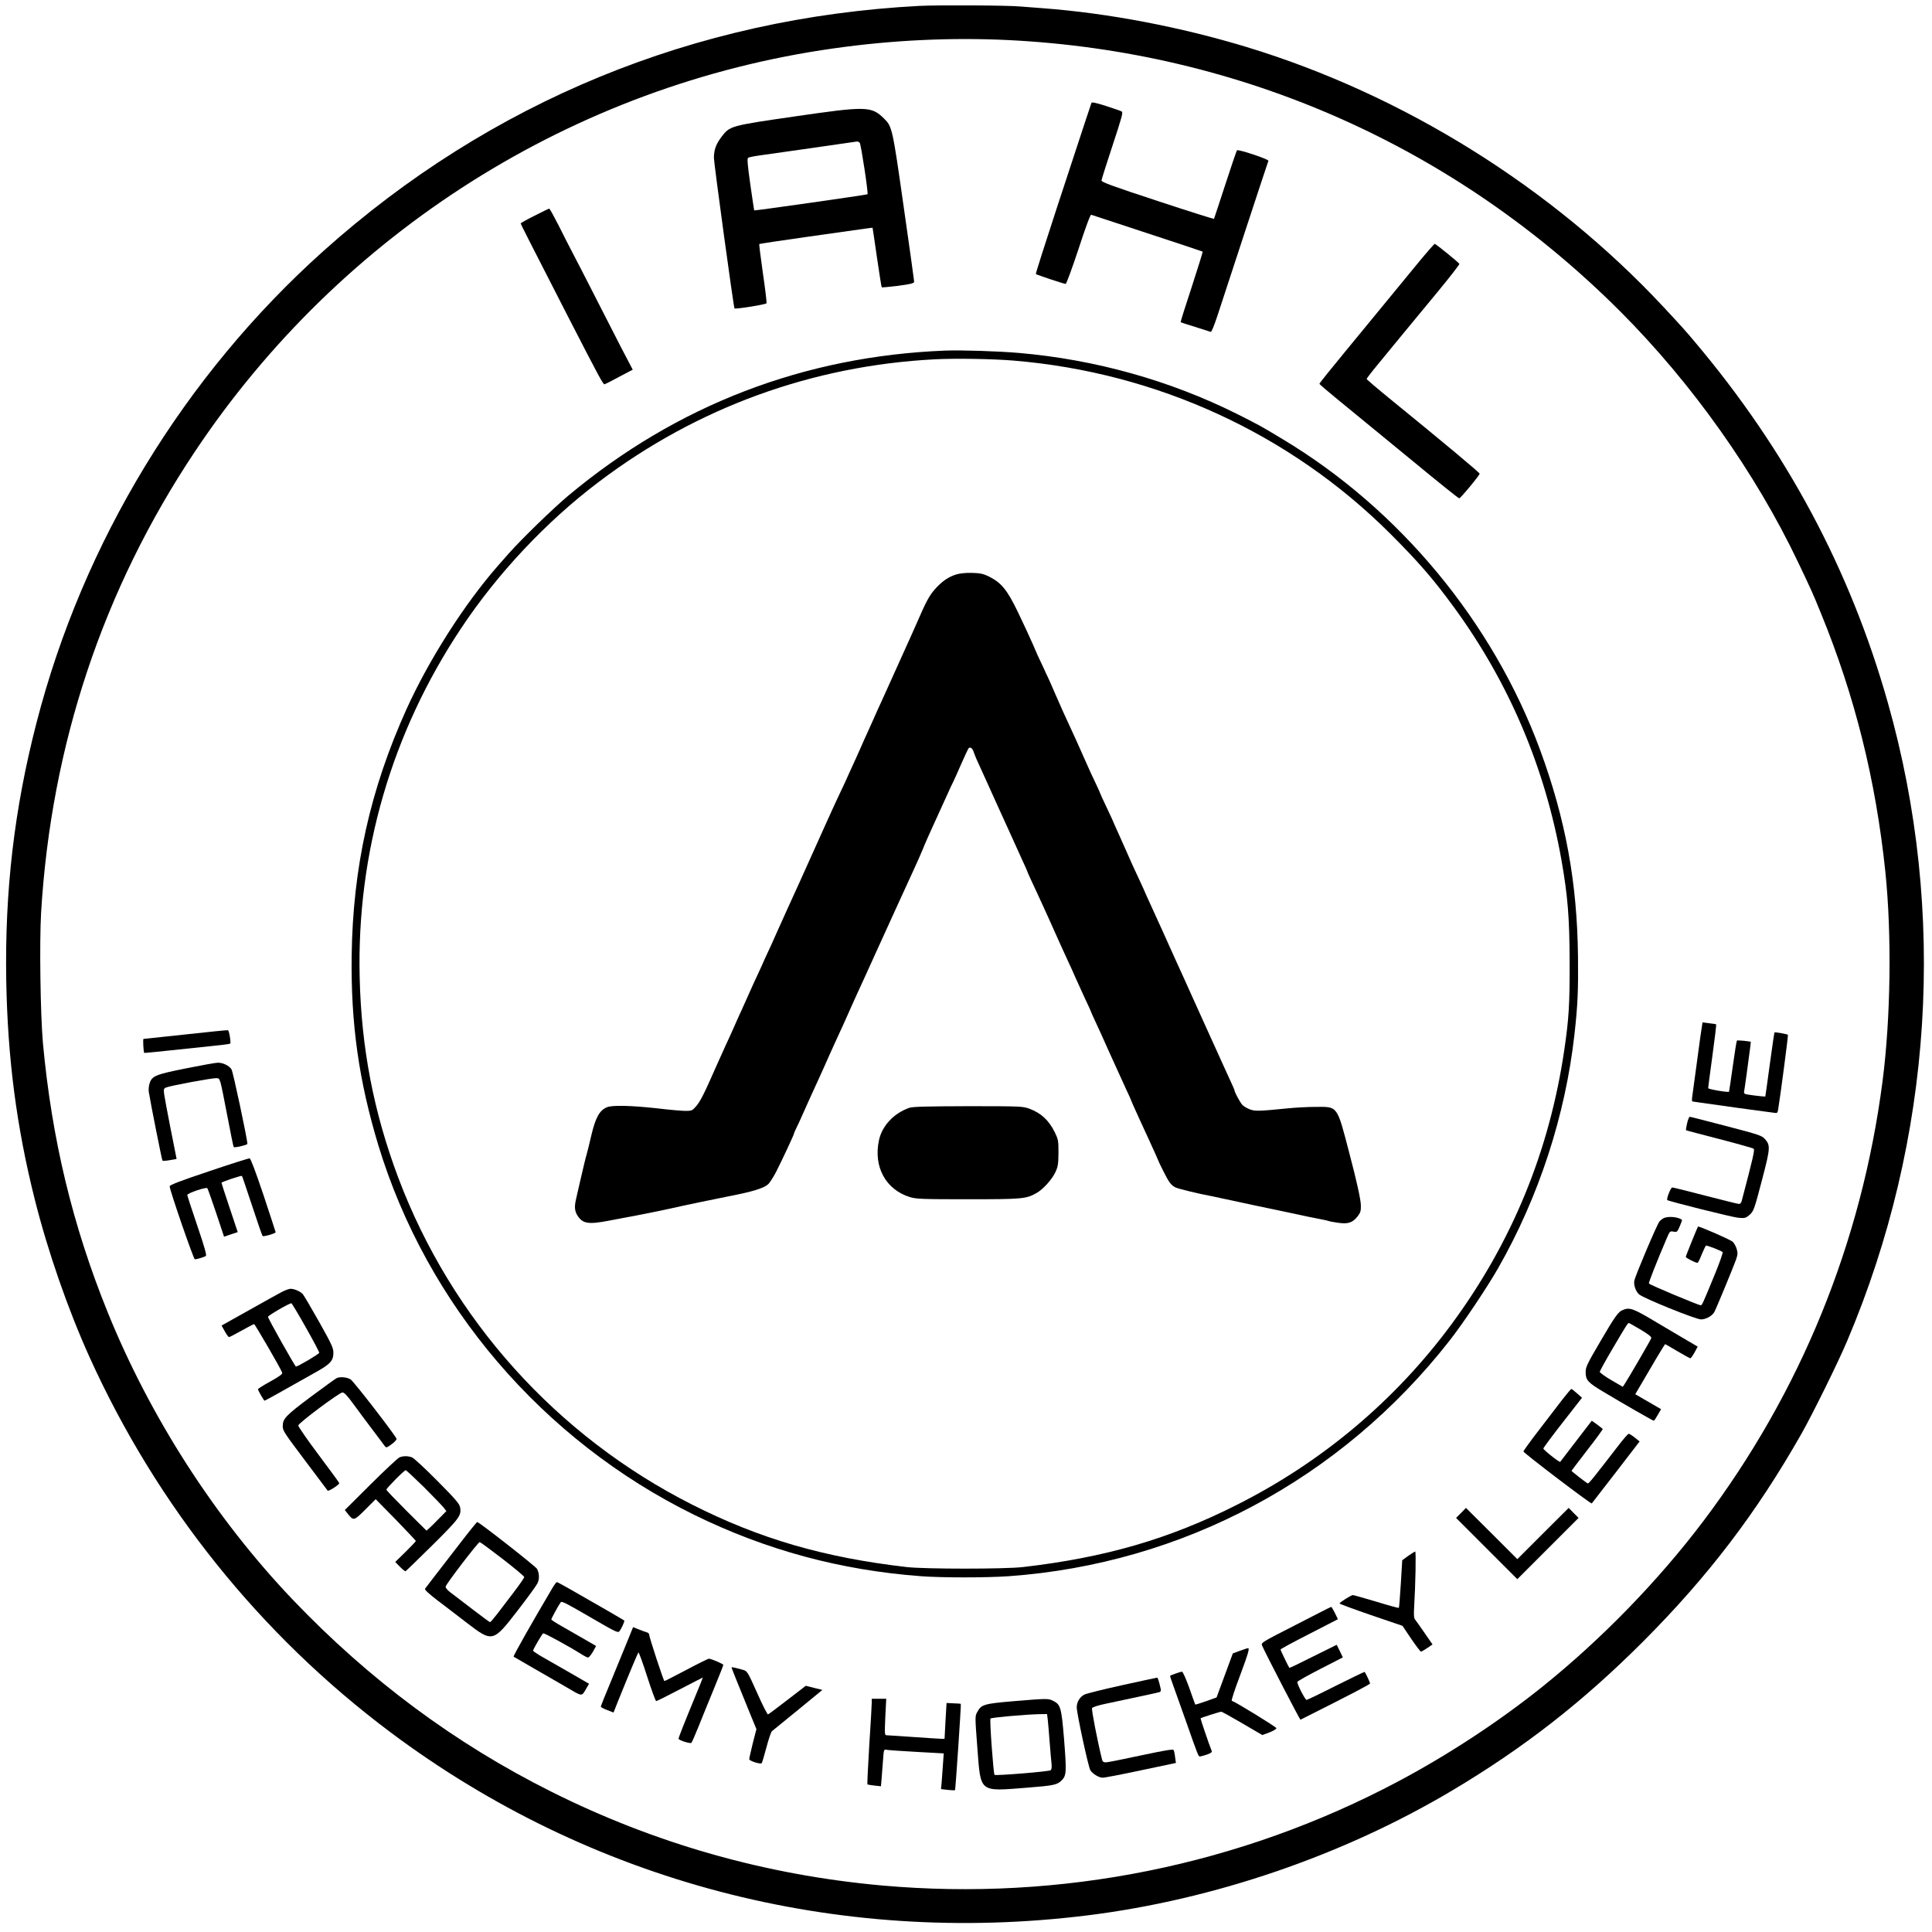 <?xml version="1.0" standalone="no"?>
<!DOCTYPE svg PUBLIC "-//W3C//DTD SVG 20010904//EN"
 "http://www.w3.org/TR/2001/REC-SVG-20010904/DTD/svg10.dtd">
<svg version="1.0" xmlns="http://www.w3.org/2000/svg"
 width="1640pt" height="1640pt" viewBox="0 0 1640 1640"
 preserveAspectRatio="xMidYMid meet">

<g transform="translate(0,1640) scale(0.1,-0.1)"
fill="#000000" stroke="none">
<path d="M7805 16350 c-1909 -100 -3644 -813 -5060 -2081 -1180 -1057 -2040
-2470 -2435 -4004 -189 -731 -270 -1427 -257 -2190 12 -660 87 -1239 242
-1856 111 -442 281 -932 465 -1339 571 -1262 1450 -2358 2555 -3185 1696
-1269 3786 -1818 5915 -1554 1073 133 2174 510 3100 1062 606 361 1105 750
1616 1261 554 555 967 1097 1349 1771 94 167 308 600 384 780 729 1717 851
3639 346 5421 -320 1130 -860 2140 -1640 3064 -78 93 -114 133 -265 295 -948
1016 -2207 1801 -3535 2205 -566 172 -1176 288 -1730 330 -82 6 -170 13 -195
15 -104 10 -698 13 -855 5z m750 -290 c1978 -97 3801 -905 5200 -2305 608
-609 1147 -1369 1507 -2125 113 -237 125 -263 195 -435 289 -706 466 -1417
547 -2195 55 -534 46 -1238 -24 -1780 -178 -1370 -695 -2638 -1523 -3735 -381
-504 -864 -1001 -1362 -1401 -366 -294 -798 -578 -1225 -805 -1342 -713 -2864
-1020 -4385 -884 -985 89 -1921 354 -2805 796 -818 409 -1547 951 -2195 1630
-657 689 -1209 1547 -1571 2440 -299 738 -475 1473 -550 2289 -21 241 -30 853
-15 1105 85 1419 525 2741 1303 3908 1242 1865 3221 3116 5423 3426 499 71
999 94 1480 71z"/>
<path d="M9265 15527 c-3 -7 -29 -86 -59 -177 -30 -91 -136 -414 -236 -718
-100 -305 -180 -556 -177 -558 6 -7 239 -84 253 -84 6 0 54 130 109 296 62
191 101 294 108 291 7 -2 221 -73 477 -157 256 -84 467 -154 469 -156 2 -2
-40 -137 -93 -300 -54 -163 -96 -297 -94 -299 2 -2 57 -20 123 -40 66 -21 125
-40 132 -42 7 -3 28 49 58 139 59 181 426 1300 432 1313 4 13 -256 100 -267
89 -4 -5 -49 -137 -100 -294 -51 -157 -94 -287 -95 -288 -2 -2 -218 66 -479
152 -383 126 -476 160 -476 174 1 9 43 143 94 297 80 243 91 281 77 289 -9 5
-69 26 -134 47 -82 26 -120 34 -122 26z"/>
<path d="M6735 15410 c-532 -77 -540 -79 -609 -170 -48 -63 -65 -110 -66 -179
0 -45 167 -1270 175 -1279 7 -8 268 33 272 44 2 6 -11 121 -31 255 -19 134
-33 245 -31 247 2 3 190 31 417 63 564 80 543 77 545 75 1 0 17 -113 37 -250
20 -137 38 -252 41 -255 3 -2 66 4 140 13 111 15 135 22 135 35 0 9 -40 295
-89 636 -95 670 -98 681 -167 749 -108 106 -150 106 -769 16z m563 -222 c11
-14 74 -429 66 -437 -5 -5 -958 -141 -962 -137 -1 2 -16 101 -33 221 -24 171
-28 220 -18 226 7 4 49 13 93 19 45 6 248 35 451 64 204 30 375 54 381 55 6 0
16 -5 22 -11z"/>
<path d="M4538 14569 c-65 -32 -118 -62 -118 -66 0 -5 62 -128 403 -793 266
-517 297 -575 309 -572 7 2 63 30 125 64 l114 60 -100 191 c-54 106 -156 305
-226 442 -70 138 -151 295 -180 350 -29 55 -85 164 -124 243 -40 78 -75 142
-79 141 -4 0 -60 -27 -124 -60z"/>
<path d="M12048 14181 c-119 -145 -174 -211 -632 -769 -119 -144 -216 -265
-216 -270 1 -4 62 -57 138 -119 136 -111 580 -475 657 -539 229 -189 385 -314
392 -314 11 0 173 195 173 209 0 9 -277 241 -762 636 -108 88 -197 164 -197
168 -1 4 43 61 97 126 53 64 147 178 207 252 61 74 195 237 299 362 103 125
186 232 184 237 -4 11 -200 170 -209 170 -4 0 -63 -67 -131 -149z"/>
<path d="M8025 13424 c-1199 -47 -2279 -462 -3198 -1229 -135 -113 -400 -371
-510 -495 -36 -41 -76 -86 -88 -100 -287 -327 -587 -798 -779 -1221 -308 -683
-455 -1344 -465 -2094 -7 -577 61 -1058 226 -1605 412 -1357 1395 -2507 2684
-3140 608 -298 1239 -469 1925 -520 174 -13 554 -13 740 0 1477 105 2824 824
3744 1999 116 148 320 453 413 616 347 608 571 1297 648 1985 28 250 33 377
30 660 -7 631 -106 1168 -322 1755 -400 1084 -1193 2042 -2185 2637 -182 110
-206 123 -389 215 -570 284 -1202 461 -1849 517 -172 15 -488 25 -625 20z
m580 -85 c1215 -101 2345 -620 3196 -1469 243 -243 365 -384 542 -626 467
-640 772 -1358 912 -2147 53 -303 68 -484 69 -862 1 -359 -6 -479 -45 -745
-126 -860 -444 -1635 -957 -2330 -475 -644 -1096 -1168 -1821 -1533 -573 -290
-1117 -448 -1816 -529 -149 -18 -841 -18 -990 0 -701 81 -1247 240 -1820 530
-1151 582 -2043 1575 -2495 2777 -208 554 -313 1097 -327 1700 -25 1055 271
2074 860 2960 309 466 726 910 1172 1246 833 630 1809 985 2850 1039 172 9
494 4 670 -11z"/>
<path d="M8115 11523 c-65 -20 -122 -60 -179 -125 -49 -56 -73 -100 -161 -303
-31 -71 -73 -163 -92 -205 -19 -41 -75 -165 -124 -275 -50 -110 -98 -218 -109
-240 -10 -22 -28 -62 -40 -90 -12 -27 -32 -72 -45 -100 -13 -27 -41 -91 -63
-141 -22 -49 -53 -119 -70 -155 -16 -35 -38 -82 -47 -104 -10 -22 -40 -87 -68
-145 -27 -58 -78 -168 -112 -245 -156 -348 -295 -655 -323 -715 -16 -36 -57
-127 -91 -202 -33 -76 -65 -145 -70 -155 -5 -10 -17 -36 -27 -58 -9 -22 -34
-76 -54 -120 -21 -44 -57 -123 -80 -175 -23 -52 -53 -117 -65 -145 -13 -27
-41 -90 -63 -140 -22 -49 -55 -124 -75 -165 -19 -41 -51 -113 -72 -160 -107
-244 -140 -310 -178 -353 -30 -34 -36 -37 -87 -37 -30 0 -136 9 -235 21 -225
25 -388 29 -433 10 -62 -26 -96 -86 -131 -233 -17 -73 -35 -146 -40 -163 -11
-37 -23 -89 -56 -230 -14 -60 -29 -129 -35 -153 -15 -64 -12 -101 10 -137 45
-73 93 -81 273 -46 56 11 116 22 132 25 60 10 311 60 385 77 76 18 421 90 495
104 198 38 298 68 335 102 14 12 44 60 68 105 56 111 152 316 152 326 0 4 7
20 15 36 9 17 40 84 69 150 30 67 67 150 84 186 49 106 83 182 102 225 9 22
43 96 74 165 32 69 67 145 78 170 11 25 28 63 38 85 9 22 43 96 74 165 32 69
63 139 71 155 7 17 49 109 93 205 44 96 125 274 180 395 55 121 119 261 142
310 23 50 57 126 75 170 17 44 58 136 90 205 31 69 80 175 107 235 27 61 54
118 60 129 5 10 35 75 65 145 30 69 60 132 65 139 13 15 34 0 43 -31 4 -12 13
-35 20 -52 8 -16 45 -100 84 -185 38 -85 85 -189 104 -230 19 -41 64 -141 101
-222 36 -81 84 -186 106 -234 22 -47 40 -88 40 -90 0 -3 16 -39 36 -82 20 -42
47 -101 60 -129 13 -29 35 -77 48 -105 14 -29 35 -78 49 -108 13 -30 34 -77
47 -105 12 -27 32 -72 45 -100 12 -27 38 -84 57 -125 20 -41 50 -109 68 -150
18 -41 55 -122 81 -178 27 -57 49 -105 49 -107 0 -3 15 -37 34 -77 19 -40 76
-165 126 -278 51 -113 112 -247 136 -299 24 -51 44 -95 44 -97 0 -2 12 -29 26
-61 28 -63 31 -69 133 -291 39 -85 71 -156 71 -158 0 -3 20 -46 45 -95 47 -94
65 -119 102 -138 23 -12 191 -53 313 -76 36 -7 110 -23 165 -35 114 -25 297
-64 400 -85 39 -8 113 -24 165 -35 52 -12 131 -28 174 -36 43 -8 82 -17 86
-19 4 -3 40 -9 80 -15 85 -12 123 1 166 57 23 30 27 45 26 91 -1 50 -36 210
-99 447 -105 404 -96 390 -283 389 -69 0 -179 -6 -245 -13 -241 -24 -272 -25
-318 -7 -24 9 -52 27 -63 39 -20 24 -64 106 -64 119 0 4 -15 40 -34 80 -18 40
-54 118 -79 173 -25 55 -59 132 -77 170 -17 39 -83 185 -147 325 -63 140 -136
302 -163 360 -26 58 -75 166 -108 240 -33 74 -81 179 -106 233 -25 55 -46 100
-46 102 0 2 -20 45 -44 97 -58 124 -87 188 -126 278 -18 41 -48 108 -66 148
-19 41 -34 75 -34 77 0 2 -25 55 -55 119 -30 63 -55 117 -55 120 0 3 -16 38
-35 78 -20 40 -68 145 -106 232 -39 88 -83 187 -99 220 -67 144 -91 198 -143
317 -30 70 -59 135 -64 145 -6 11 -20 42 -32 69 -13 28 -27 58 -32 68 -6 10
-33 71 -60 135 -28 64 -87 191 -130 280 -90 186 -140 246 -244 298 -50 24 -74
29 -145 31 -54 1 -103 -4 -135 -14z"/>
<path d="M7718 6996 c-132 -47 -231 -153 -257 -276 -48 -225 58 -419 264 -482
54 -16 102 -18 493 -18 464 0 492 3 581 53 55 31 131 115 160 177 22 48 25 68
26 165 0 104 -2 113 -32 175 -51 102 -116 162 -216 199 -56 20 -71 21 -520 21
-354 -1 -471 -4 -499 -14z"/>
<path d="M14447 7688 c-4 -18 -22 -150 -41 -293 -20 -143 -38 -279 -41 -302
-4 -24 -3 -43 2 -43 4 0 35 -5 68 -10 33 -5 177 -25 320 -45 143 -19 277 -37
297 -40 35 -6 37 -4 42 27 17 100 87 631 83 634 -6 6 -110 25 -114 20 -2 -2
-20 -125 -40 -272 -20 -148 -37 -270 -38 -272 -2 -1 -43 2 -94 9 -85 11 -90
13 -86 33 4 18 35 244 52 377 l5 46 -57 8 c-31 3 -59 4 -61 2 -3 -3 -19 -101
-35 -218 -16 -117 -31 -214 -32 -216 -8 -8 -177 21 -177 30 0 6 16 130 36 275
20 145 34 265 32 267 -1 1 -28 6 -59 9 l-57 7 -5 -33z"/>
<path d="M1575 7619 c-192 -21 -353 -38 -357 -38 -6 -1 0 -111 6 -118 2 -3 94
7 558 56 92 9 170 19 172 22 8 8 -9 112 -19 114 -5 2 -167 -15 -360 -36z"/>
<path d="M1579 7331 c-259 -52 -289 -64 -309 -127 -7 -20 -10 -53 -7 -73 15
-94 111 -577 116 -583 3 -3 32 -2 63 4 l57 10 -6 31 c-3 18 -25 129 -49 247
-23 119 -46 239 -50 268 -6 48 -5 52 17 61 39 16 398 82 427 79 32 -4 27 13
92 -322 27 -142 51 -261 54 -263 7 -8 116 18 116 27 0 40 -122 614 -135 633
-21 32 -73 57 -117 56 -18 0 -139 -22 -269 -48z"/>
<path d="M14321 6864 c-7 -30 -11 -57 -9 -58 1 -2 129 -35 283 -75 154 -40
285 -77 291 -82 11 -9 -5 -78 -102 -446 -4 -13 -13 -23 -22 -23 -8 0 -136 32
-284 70 -148 39 -275 70 -283 70 -13 0 -51 -98 -42 -107 11 -10 553 -146 602
-150 55 -5 64 -3 92 21 39 33 42 39 114 315 67 257 68 279 20 333 -25 28 -50
37 -327 109 -164 43 -304 79 -310 79 -6 0 -16 -25 -23 -56z"/>
<path d="M1773 6457 c-242 -81 -333 -116 -333 -127 0 -31 203 -620 214 -620
16 0 79 19 93 28 9 6 -9 71 -72 257 -47 137 -85 255 -85 261 0 16 159 69 170
58 4 -5 38 -100 75 -211 l67 -201 58 20 58 19 -69 207 c-38 113 -69 209 -69
212 0 7 170 64 174 58 2 -1 40 -115 86 -253 45 -137 85 -253 89 -257 7 -8 111
22 111 32 0 3 -47 145 -103 315 -68 202 -109 311 -118 312 -8 1 -164 -48 -346
-110z"/>
<path d="M14125 6061 c-11 -5 -28 -18 -38 -29 -20 -22 -204 -457 -214 -503 -7
-36 12 -91 40 -116 34 -32 483 -213 526 -213 42 0 94 29 113 62 16 29 159 375
184 444 15 44 16 57 6 93 -7 22 -22 50 -34 60 -18 18 -287 135 -294 129 -6 -7
-104 -249 -104 -257 0 -9 82 -51 100 -51 4 0 20 32 35 71 16 38 32 72 36 75 8
5 128 -42 142 -55 4 -4 -26 -90 -68 -192 -103 -250 -107 -259 -118 -259 -19 0
-437 175 -440 185 -3 9 65 181 151 383 26 61 28 63 58 57 30 -5 32 -3 53 46
12 28 21 52 19 54 -29 24 -111 33 -153 16z"/>
<path d="M2394 5434 c-27 -14 -153 -84 -281 -156 l-232 -130 27 -49 c15 -27
31 -49 36 -49 6 0 53 25 107 55 53 30 101 55 106 55 7 0 224 -373 238 -411 5
-12 -18 -30 -99 -75 -59 -32 -106 -62 -106 -67 0 -10 50 -97 56 -97 4 0 145
78 433 241 127 71 151 98 151 168 0 38 -17 75 -121 260 -67 119 -129 224 -138
235 -20 23 -72 46 -104 46 -13 0 -46 -12 -73 -26z m202 -302 c63 -111 114
-208 114 -215 -1 -11 -181 -117 -198 -117 -8 1 -237 407 -237 422 0 11 186
119 199 115 4 -2 60 -94 122 -205z"/>
<path d="M13775 5280 c-38 -15 -66 -54 -191 -268 -113 -193 -124 -216 -124
-260 0 -67 19 -88 148 -165 173 -104 423 -247 430 -247 4 0 19 22 34 49 l28
49 -110 64 -109 63 53 90 c29 50 85 145 125 213 40 67 74 122 76 122 2 0 49
-27 104 -60 56 -33 105 -60 110 -60 4 0 20 22 35 49 l27 50 -148 87 c-81 48
-179 106 -218 129 -183 109 -212 119 -270 95z m152 -167 c67 -40 93 -61 90
-72 -4 -15 -196 -344 -227 -391 l-15 -22 -98 57 c-53 31 -97 63 -97 70 0 7 50
98 111 201 110 187 127 214 136 214 2 0 47 -26 100 -57z"/>
<path d="M2860 4703 c-8 -3 -108 -75 -222 -160 -212 -159 -238 -185 -238 -250
0 -38 11 -54 206 -313 93 -123 172 -228 175 -233 7 -10 99 50 99 63 0 4 -79
112 -175 240 -97 129 -174 241 -173 250 4 22 349 280 375 280 15 0 40 -26 92
-97 39 -54 112 -152 162 -218 50 -66 97 -128 104 -139 13 -17 16 -17 60 15 25
18 43 38 41 46 -14 35 -364 488 -390 504 -30 18 -84 24 -116 12z"/>
<path d="M13261 4518 c-39 -51 -130 -169 -201 -262 -72 -93 -129 -173 -128
-177 6 -17 573 -448 580 -441 3 4 96 124 206 266 l200 260 -41 33 c-23 18 -46
33 -52 32 -5 0 -40 -39 -77 -87 -224 -290 -261 -337 -270 -334 -9 2 -138 102
-138 107 0 1 60 80 134 176 74 95 133 176 131 179 -2 3 -24 20 -48 38 l-45 32
-133 -173 c-72 -94 -133 -174 -135 -176 -6 -7 -144 102 -143 113 0 6 74 106
164 221 l164 210 -42 37 c-23 21 -45 38 -48 38 -4 0 -39 -42 -78 -92z"/>
<path d="M3391 4029 c-13 -5 -123 -108 -244 -228 l-220 -219 22 -28 c52 -66
54 -66 152 32 l88 88 171 -174 c93 -96 170 -178 170 -181 0 -3 -39 -45 -87
-92 l-88 -86 40 -41 c22 -22 43 -39 47 -38 4 2 107 101 227 220 232 230 250
254 236 325 -5 28 -41 70 -193 223 -103 104 -200 194 -215 199 -34 13 -74 13
-106 0z m206 -251 c79 -79 154 -157 168 -174 l24 -31 -63 -64 c-34 -35 -72
-73 -84 -83 l-22 -19 -170 169 c-93 93 -170 173 -170 179 0 12 151 165 164
165 5 0 73 -64 153 -142z"/>
<path d="M12402 3557 l-42 -42 260 -260 260 -260 260 260 260 260 -42 42 -42
43 -218 -217 -218 -218 -218 218 -218 217 -42 -43z"/>
<path d="M3900 3293 c-80 -103 -176 -228 -214 -277 -38 -50 -73 -96 -78 -102
-5 -8 29 -40 104 -98 62 -47 175 -133 251 -192 218 -167 222 -166 432 106 82
106 157 209 167 229 18 36 17 84 -3 123 -12 22 -492 398 -508 398 -4 0 -72
-84 -151 -187z m365 -125 c102 -79 185 -148 185 -155 0 -7 -39 -63 -86 -125
-48 -62 -111 -146 -141 -185 -31 -40 -59 -73 -63 -73 -4 0 -72 50 -151 111
-79 61 -163 125 -186 142 -26 20 -42 39 -40 49 2 21 276 378 289 378 5 0 92
-64 193 -142z"/>
<path d="M11954 3193 l-51 -37 -12 -200 c-7 -111 -14 -203 -17 -205 -2 -2 -88
21 -191 53 -104 31 -193 56 -199 56 -14 0 -113 -62 -113 -71 -1 -4 119 -48
267 -99 l267 -91 74 -110 c41 -60 78 -109 83 -109 5 0 29 14 54 31 l44 30 -67
97 c-36 53 -73 104 -80 113 -11 13 -13 38 -9 105 12 203 17 474 9 474 -4 -1
-31 -17 -59 -37z"/>
<path d="M4694 2928 c-170 -287 -340 -586 -334 -591 3 -2 68 -40 145 -84 77
-44 206 -119 286 -165 163 -95 142 -94 191 -12 l18 31 -162 94 c-90 51 -197
113 -238 136 -41 24 -75 47 -75 51 0 11 75 141 86 147 8 5 215 -108 328 -179
22 -14 46 -26 53 -26 7 0 25 22 41 49 l27 49 -102 59 c-57 33 -142 82 -190
109 -48 27 -88 53 -88 57 0 8 54 108 79 145 9 14 35 0 349 -182 101 -59 136
-75 146 -67 15 12 51 89 45 95 -2 2 -65 39 -139 82 -295 170 -425 244 -433
244 -4 0 -19 -19 -33 -42z"/>
<path d="M10999 2607 c-295 -151 -296 -151 -285 -177 34 -77 321 -630 325
-628 436 219 591 300 591 308 0 7 -35 84 -46 98 -1 2 -110 -51 -243 -117 -132
-67 -245 -121 -250 -121 -12 0 -84 139 -78 153 2 7 90 56 195 110 l191 98 -26
54 -26 53 -200 -99 c-109 -55 -200 -99 -202 -97 -7 8 -75 149 -75 156 0 4 110
64 244 132 l243 125 -25 52 c-15 29 -29 53 -32 53 -3 0 -138 -69 -301 -153z"/>
<path d="M5323 2462 c-29 -70 -90 -220 -137 -334 -48 -114 -86 -211 -86 -215
0 -4 24 -18 54 -29 l54 -21 40 101 c99 245 165 402 171 409 4 4 37 -87 74
-203 37 -115 72 -210 77 -210 6 0 96 45 201 100 106 55 193 100 195 100 1 0
-27 -71 -63 -157 -101 -245 -143 -353 -143 -362 0 -13 100 -45 109 -35 5 5 31
65 59 134 27 69 87 214 131 322 45 109 81 201 81 205 0 9 -103 53 -123 53 -6
0 -93 -43 -191 -95 -99 -52 -182 -95 -186 -95 -7 0 -130 376 -130 396 0 7 -8
14 -17 17 -10 2 -41 14 -69 25 l-50 20 -51 -126z"/>
<path d="M10525 2387 l-60 -22 -69 -187 -69 -187 -89 -32 c-49 -17 -90 -30
-92 -28 -1 2 -25 66 -51 142 -29 79 -54 137 -62 137 -10 0 -91 -28 -101 -35
-1 -2 13 -45 32 -96 19 -52 66 -185 105 -295 100 -285 104 -294 116 -294 6 0
33 7 59 16 37 13 46 20 41 33 -24 58 -96 273 -94 275 7 6 164 56 176 56 6 0
87 -45 179 -99 l169 -99 60 22 c33 13 60 29 60 36 0 10 -340 219 -379 233 -5
2 25 95 68 208 72 194 86 240 69 238 -5 0 -35 -10 -68 -22z"/>
<path d="M6210 2245 c0 -5 40 -105 169 -421 l42 -102 -31 -120 c-16 -67 -30
-127 -30 -135 0 -15 95 -45 106 -34 3 3 21 63 40 134 18 70 40 133 47 138 7 6
106 86 221 180 l207 170 -70 17 -71 18 -156 -120 c-85 -66 -160 -122 -165
-123 -5 -1 -47 81 -92 183 -83 184 -83 185 -123 196 -68 19 -94 25 -94 19z"/>
<path d="M9525 2095 c-159 -35 -304 -71 -321 -80 -39 -21 -64 -63 -64 -108 0
-51 99 -509 116 -535 20 -30 72 -62 104 -62 14 -1 159 27 323 62 l299 63 -7
49 c-3 28 -9 55 -13 61 -5 9 -84 -5 -277 -46 -148 -32 -282 -59 -297 -59 -20
0 -29 6 -33 23 -38 152 -91 425 -85 437 6 10 53 25 137 42 274 58 419 89 434
94 12 3 15 12 12 27 -16 71 -25 97 -31 96 -4 0 -137 -29 -297 -64z"/>
<path d="M7400 1948 c0 -18 -9 -181 -21 -361 -11 -181 -18 -331 -16 -334 3 -2
30 -7 60 -10 l55 -6 6 69 c3 38 8 109 12 157 6 84 7 88 27 84 12 -3 127 -11
255 -18 l233 -13 -6 -85 c-3 -47 -8 -116 -11 -152 l-6 -66 58 -7 c31 -3 59 -4
61 -2 4 4 53 728 49 733 0 1 -28 3 -61 4 l-60 3 -9 -152 -8 -152 -27 0 c-14 0
-120 7 -236 15 -115 8 -218 15 -228 15 -18 0 -18 9 -12 155 l8 155 -62 0 -61
0 0 -32z"/>
<path d="M8601 1959 c-248 -21 -271 -28 -305 -91 -20 -35 -20 -38 0 -300 30
-391 10 -375 423 -343 228 18 257 24 295 64 39 40 40 74 18 353 -22 263 -29
289 -92 320 -41 21 -50 21 -339 -3z m293 -156 c3 -27 10 -111 16 -188 6 -77
13 -161 16 -186 3 -31 1 -49 -8 -56 -14 -11 -466 -48 -476 -39 -9 10 -43 469
-34 478 9 9 294 34 409 37 l71 1 6 -47z"/>
</g>
</svg>
